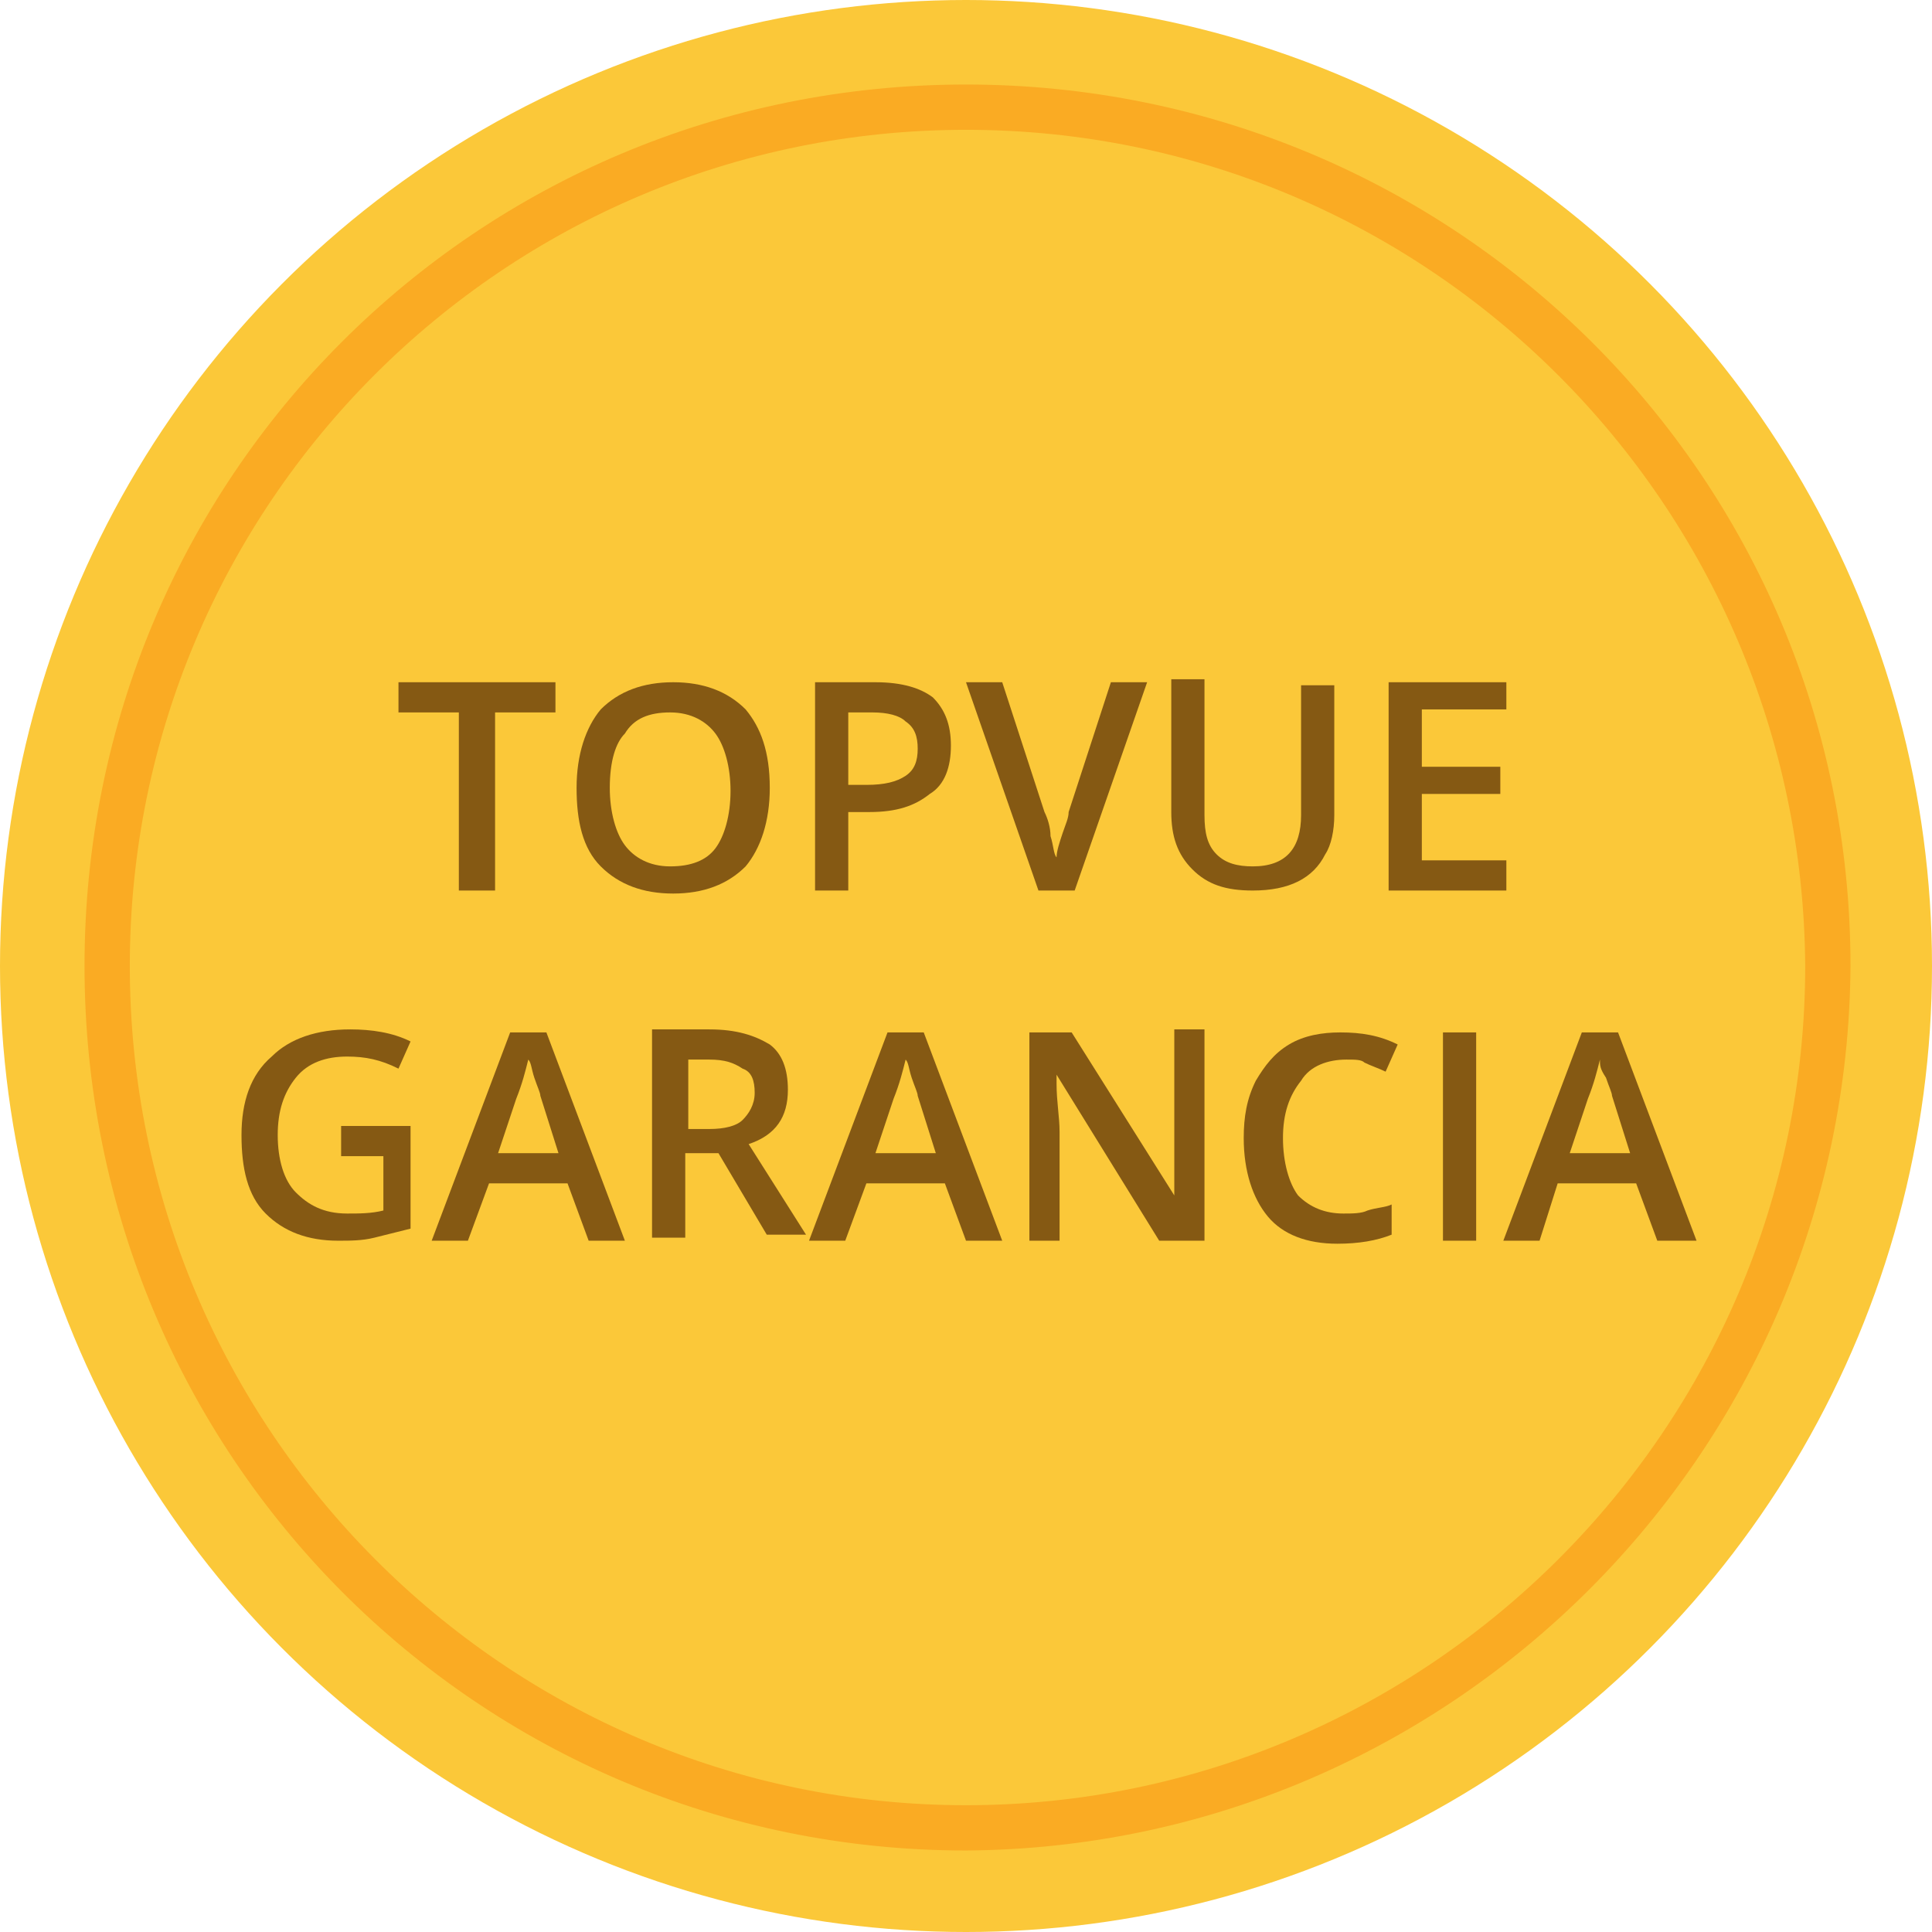 <?xml version="1.0" encoding="utf-8"?>
<!-- Generator: Adobe Illustrator 24.2.1, SVG Export Plug-In . SVG Version: 6.00 Build 0)  -->
<svg version="1.1" id="Vrstva_1" xmlns="http://www.w3.org/2000/svg" xmlns:xlink="http://www.w3.org/1999/xlink" x="0px" y="0px"
	 viewBox="0 0 64 64" style="enable-background:new 0 0 64 64;" xml:space="preserve">
<style type="text/css">
	.st0{fill:#FBC839;}
	.st1{fill:#FAAB23;}
	.st2{fill:#855913;}
</style>
<circle class="st0" cx="32" cy="32" r="32"/>
<path class="st1" d="M32,61.3C15.8,61.3,2.8,48.2,2.8,32S15.8,2.8,32,2.8S61.3,15.8,61.3,32C61.2,48.1,48.1,61.2,32,61.3z M32,4.3
	C16.7,4.3,4.3,16.7,4.3,32S16.7,59.8,32,59.8S59.8,47.3,59.8,32C59.7,16.7,47.3,4.3,32,4.3z"/>
<g>
	<path class="st2" d="M16.3,29.5h-1.1v-5.9h-2v-1h5.2v1h-2V29.5z"/>
	<path class="st2" d="M25.5,26.1c0,1.1-0.3,2-0.8,2.6c-0.6,0.6-1.4,0.9-2.4,0.9c-1,0-1.8-0.3-2.4-0.9c-0.6-0.6-0.8-1.5-0.8-2.6
		c0-1.1,0.3-2,0.8-2.6c0.6-0.6,1.4-0.9,2.4-0.9c1,0,1.8,0.3,2.4,0.9C25.2,24.1,25.5,24.9,25.5,26.1z M20.2,26.1
		c0,0.8,0.2,1.5,0.5,1.9c0.3,0.4,0.8,0.7,1.5,0.7c0.7,0,1.2-0.2,1.5-0.6c0.3-0.4,0.5-1.1,0.5-1.9c0-0.8-0.2-1.5-0.5-1.9
		s-0.8-0.7-1.5-0.7c-0.7,0-1.2,0.2-1.5,0.7C20.4,24.6,20.2,25.2,20.2,26.1z"/>
	<path class="st2" d="M31.5,24.7c0,0.7-0.2,1.3-0.7,1.6c-0.5,0.4-1.1,0.6-2,0.6h-0.7v2.6H27v-6.9h2c0.9,0,1.5,0.2,1.9,0.5
		C31.3,23.5,31.5,24,31.5,24.7z M28.1,26h0.6c0.6,0,1-0.1,1.3-0.3s0.4-0.5,0.4-0.9c0-0.4-0.1-0.7-0.4-0.9c-0.2-0.2-0.6-0.3-1.1-0.3
		h-0.8V26z"/>
	<path class="st2" d="M36.8,22.6H38l-2.4,6.9h-1.2L32,22.6h1.2l1.4,4.3c0.1,0.2,0.2,0.5,0.2,0.8c0.1,0.3,0.1,0.6,0.2,0.7
		c0-0.2,0.1-0.5,0.2-0.8c0.1-0.3,0.2-0.5,0.2-0.7L36.8,22.6z"/>
	<path class="st2" d="M44.2,22.6v4.4c0,0.5-0.1,1-0.3,1.3c-0.2,0.4-0.5,0.7-0.9,0.9c-0.4,0.2-0.9,0.3-1.5,0.3c-0.9,0-1.5-0.2-2-0.7
		c-0.5-0.5-0.7-1.1-0.7-1.9v-4.4h1.1V27c0,0.6,0.1,1,0.4,1.3c0.3,0.3,0.7,0.4,1.2,0.4c1.1,0,1.6-0.6,1.6-1.7v-4.3H44.2z"/>
	<path class="st2" d="M49.9,29.5H46v-6.9h3.9v0.9h-2.8v1.9h2.6v0.9h-2.6v2.2h2.8V29.5z"/>
	<path class="st2" d="M11.1,37.3h2.5v3.4c-0.4,0.1-0.8,0.2-1.2,0.3c-0.4,0.1-0.8,0.1-1.2,0.1c-1,0-1.8-0.3-2.4-0.9
		c-0.6-0.6-0.8-1.5-0.8-2.6c0-1.1,0.3-2,1-2.6c0.6-0.6,1.5-0.9,2.6-0.9c0.7,0,1.4,0.1,2,0.4l-0.4,0.9c-0.6-0.3-1.1-0.4-1.7-0.4
		c-0.7,0-1.3,0.2-1.7,0.7c-0.4,0.5-0.6,1.1-0.6,1.9c0,0.8,0.2,1.5,0.6,1.9c0.4,0.4,0.9,0.7,1.7,0.7c0.4,0,0.8,0,1.2-0.1v-1.8h-1.4
		V37.3z"/>
	<path class="st2" d="M19.5,41.1l-0.7-1.9h-2.6l-0.7,1.9h-1.2l2.6-6.9h1.2l2.6,6.9H19.5z M18.5,38.2l-0.6-1.9c0-0.1-0.1-0.3-0.2-0.6
		c-0.1-0.3-0.1-0.5-0.2-0.6c-0.1,0.4-0.2,0.8-0.4,1.3l-0.6,1.8H18.5z"/>
	<path class="st2" d="M22.7,38.3v2.7h-1.1v-6.9h1.9c0.9,0,1.5,0.2,2,0.5c0.4,0.3,0.6,0.8,0.6,1.5c0,0.9-0.4,1.5-1.3,1.8l1.9,3h-1.3
		l-1.6-2.7H22.7z M22.7,37.4h0.8c0.5,0,0.9-0.1,1.1-0.3c0.2-0.2,0.4-0.5,0.4-0.9c0-0.4-0.1-0.7-0.4-0.8c-0.3-0.2-0.6-0.3-1.1-0.3
		h-0.7V37.4z"/>
	<path class="st2" d="M32,41.1l-0.7-1.9h-2.6L28,41.1h-1.2l2.6-6.9h1.2l2.6,6.9H32z M31,38.2l-0.6-1.9c0-0.1-0.1-0.3-0.2-0.6
		c-0.1-0.3-0.1-0.5-0.2-0.6c-0.1,0.4-0.2,0.8-0.4,1.3L29,38.2H31z"/>
	<path class="st2" d="M39.8,41.1h-1.4l-3.4-5.5h0l0,0.3c0,0.6,0.1,1.1,0.1,1.6v3.6h-1v-6.9h1.4l3.4,5.4h0c0-0.1,0-0.3,0-0.8
		c0-0.5,0-0.8,0-1.1v-3.6h1V41.1z"/>
	<path class="st2" d="M44.6,35.1c-0.6,0-1.2,0.2-1.5,0.7c-0.4,0.5-0.6,1.1-0.6,1.9c0,0.8,0.2,1.5,0.5,1.9c0.4,0.4,0.9,0.6,1.5,0.6
		c0.3,0,0.6,0,0.8-0.1c0.3-0.1,0.6-0.1,0.8-0.2v1c-0.5,0.2-1.1,0.3-1.8,0.3c-1,0-1.8-0.3-2.3-0.9c-0.5-0.6-0.8-1.5-0.8-2.6
		c0-0.7,0.1-1.3,0.4-1.9c0.3-0.5,0.6-0.9,1.1-1.2c0.5-0.3,1.1-0.4,1.7-0.4c0.7,0,1.3,0.1,1.9,0.4l-0.4,0.9c-0.2-0.1-0.5-0.2-0.7-0.3
		C45.1,35.1,44.9,35.1,44.6,35.1z"/>
	<path class="st2" d="M47.8,41.1v-6.9h1.1v6.9H47.8z"/>
	<path class="st2" d="M54.9,41.1l-0.7-1.9h-2.6L51,41.1h-1.2l2.6-6.9h1.2l2.6,6.9H54.9z M54,38.2l-0.6-1.9c0-0.1-0.1-0.3-0.2-0.6
		C53,35.4,53,35.3,53,35.1c-0.1,0.4-0.2,0.8-0.4,1.3L52,38.2H54z"/>
</g>
</svg>
